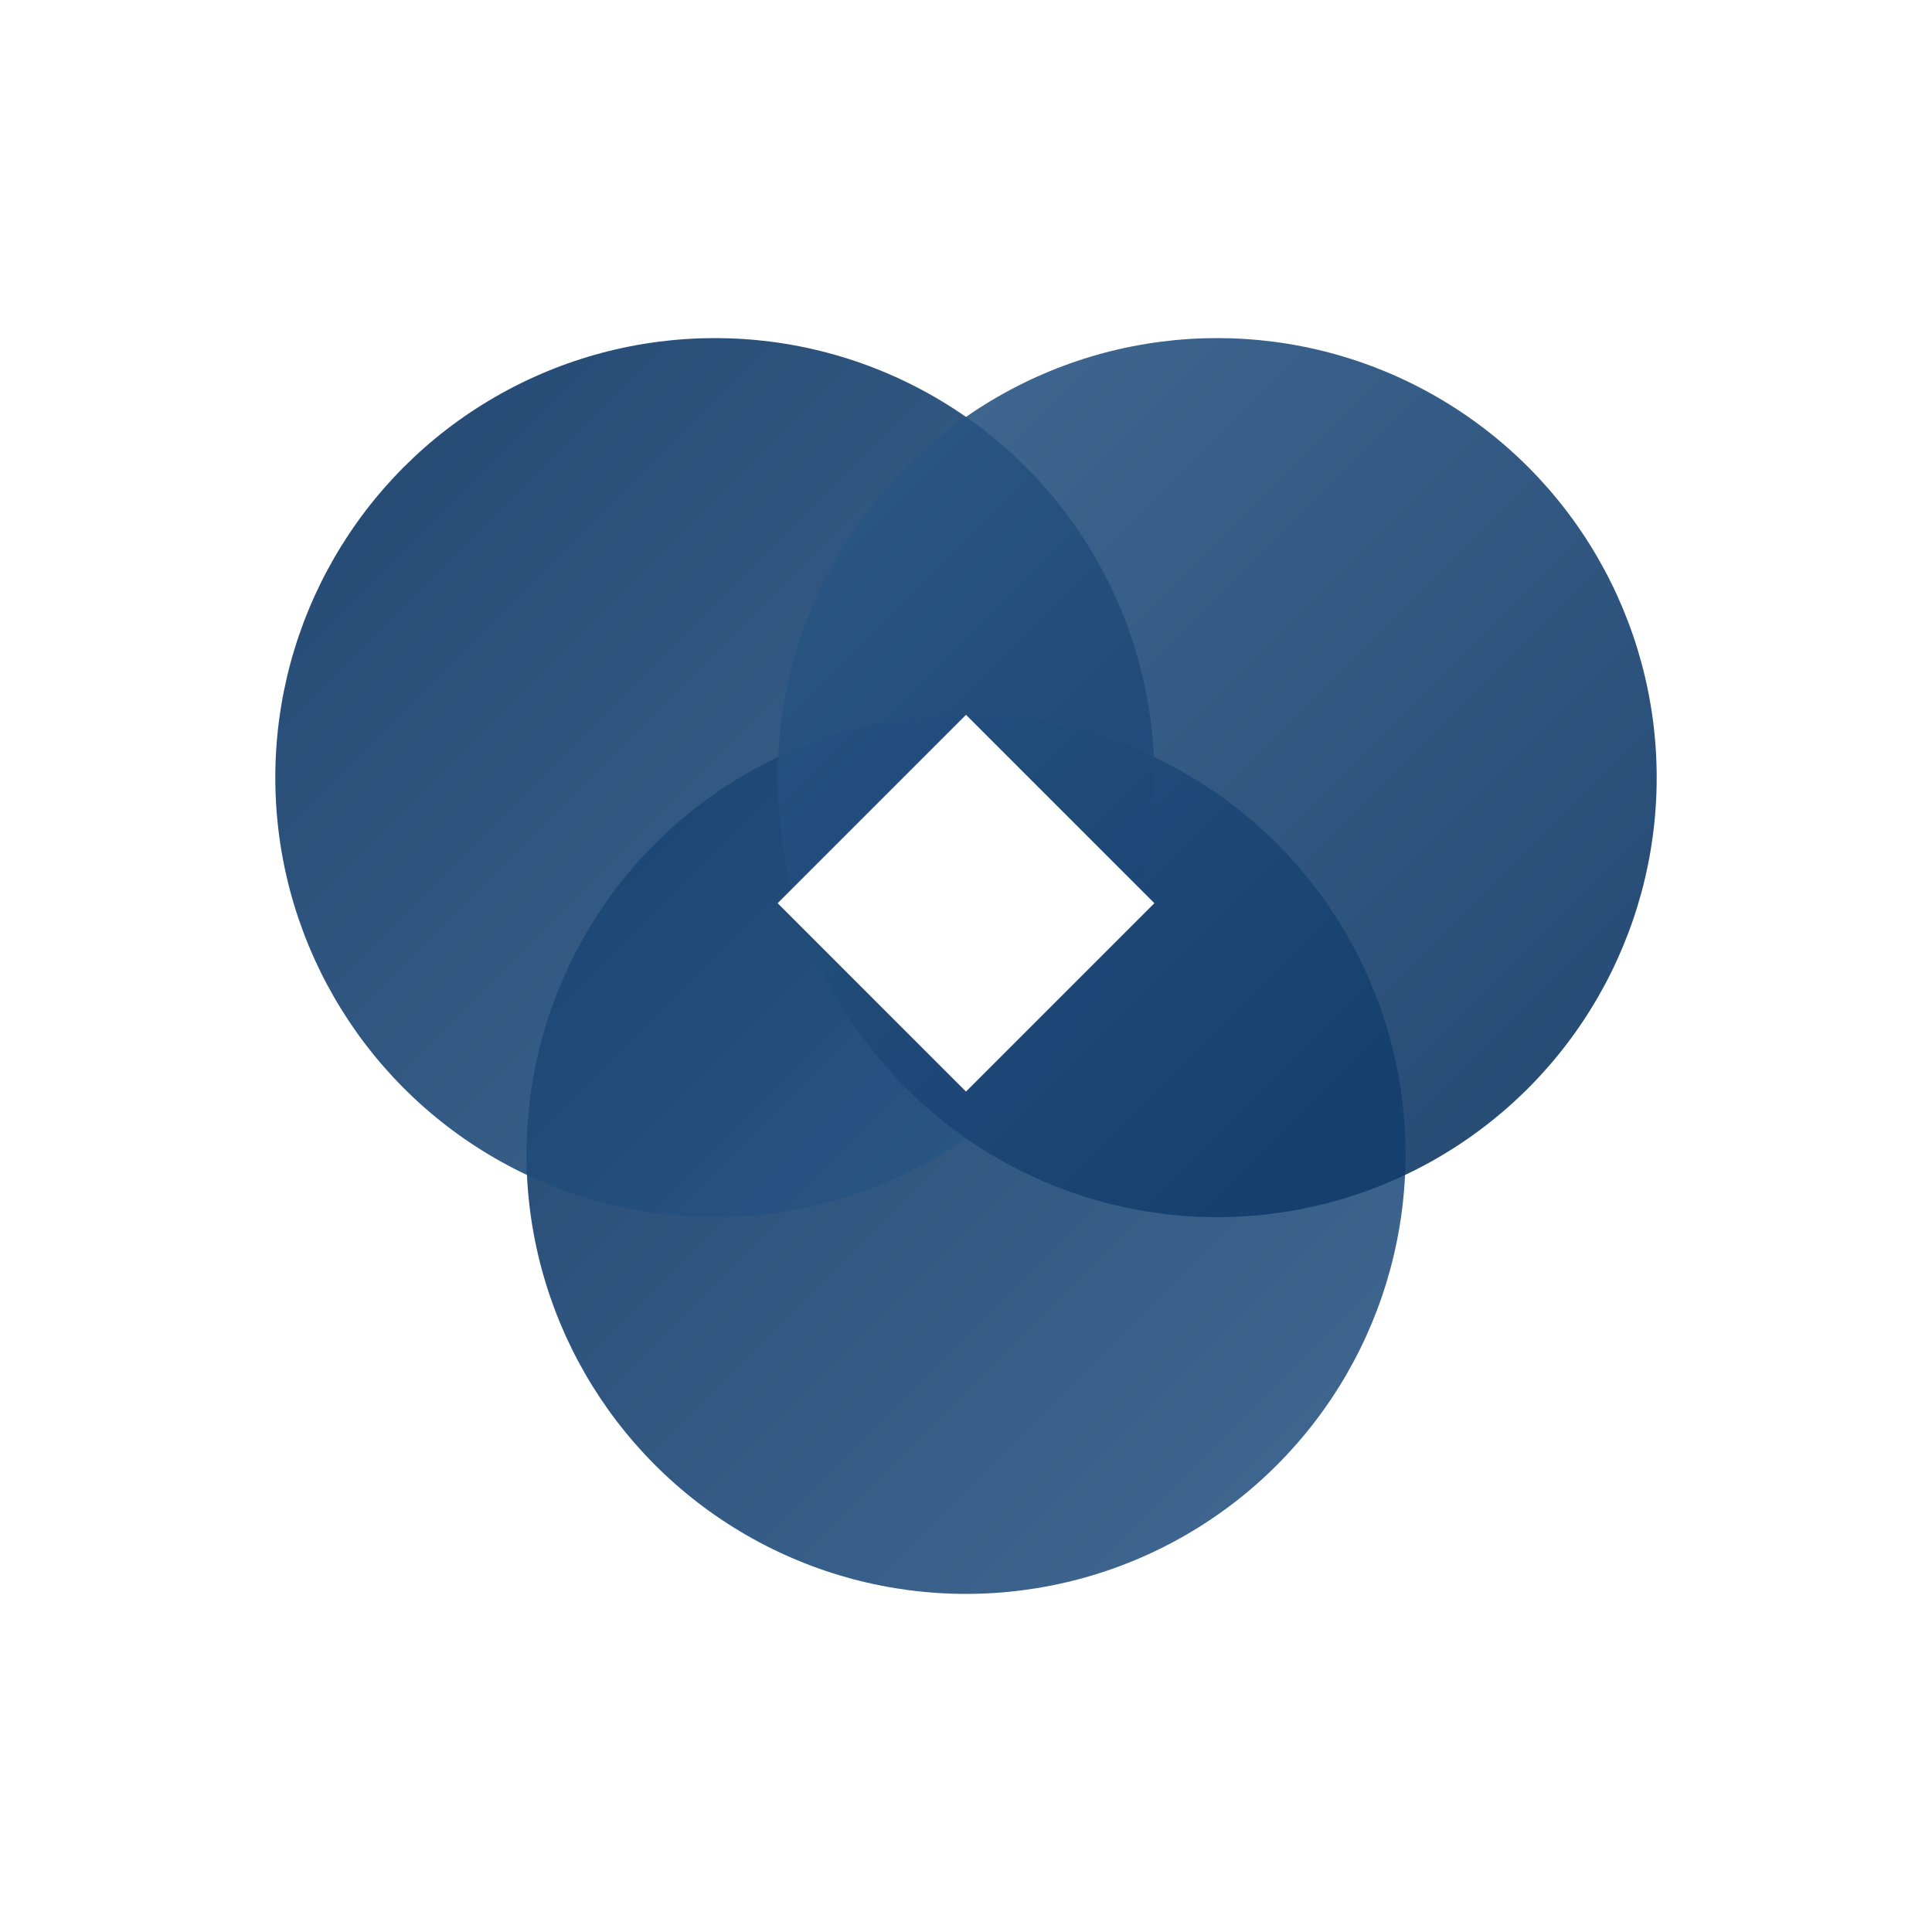 <svg xmlns="http://www.w3.org/2000/svg" version="1.1" xmlns:xlink="http://www.w3.org/1999/xlink" xmlns:svgjs="http://svgjs.dev/svgjs" width="1000" height="1000"><style>
    #light-icon {
      display: inline;
    }
    #dark-icon {
      display: none;
    }

    @media (prefers-color-scheme: dark) {
      #light-icon {
        display: none;
      }
      #dark-icon {
        display: inline;
      }
    }
  </style><g id="light-icon"><svg xmlns="http://www.w3.org/2000/svg" version="1.1" xmlns:xlink="http://www.w3.org/1999/xlink" xmlns:svgjs="http://svgjs.dev/svgjs" width="1000" height="1000"><g clip-path="url(#SvgjsClipPath1101)"><rect width="1000" height="1000" fill="#ffffff"></rect><g transform="matrix(10,0,0,10,0,0)"><svg xmlns="http://www.w3.org/2000/svg" version="1.1" xmlns:xlink="http://www.w3.org/1999/xlink" xmlns:svgjs="http://svgjs.dev/svgjs" width="100" height="100"><svg xmlns="http://www.w3.org/2000/svg" viewBox="0 0 100 100">
  <!-- Gradient definitions with unique IDs -->
  <defs>
    <linearGradient id="imelarPrimaryGradient" x1="0%" y1="0%" x2="100%" y2="100%">
      <stop offset="0%" stop-color="#0A3463"></stop>
      <stop offset="100%" stop-color="#2E5A88"></stop>
    </linearGradient>
    
    <linearGradient id="imelarSecondaryGradient" x1="0%" y1="0%" x2="100%" y2="100%">
      <stop offset="0%" stop-color="#2E5A88"></stop>
      <stop offset="100%" stop-color="#0A3463"></stop>
    </linearGradient>
    
    <filter id="imelarSoftGlow" x="-50%" y="-50%" width="200%" height="200%">
      <feGaussianBlur stdDeviation="1.5" result="blur"></feGaussianBlur>
      <feComposite in="SourceGraphic" in2="blur" operator="over"></feComposite>
    </filter>
  <clipPath id="SvgjsClipPath1101"><rect width="1000" height="1000" x="0" y="0" rx="500" ry="500"></rect></clipPath></defs>
  
  <!-- Properly centered logo mark -->
  <g transform="translate(50, 50) scale(0.65)">
    <!-- Three interlocking circles, truly centered -->
    <circle cx="0" cy="15" r="35" fill="url(#imelarPrimaryGradient)" fill-opacity="0.9"></circle>
    <circle cx="-20" cy="-15" r="35" fill="url(#imelarPrimaryGradient)" fill-opacity="0.9"></circle>
    <circle cx="20" cy="-15" r="35" fill="url(#imelarSecondaryGradient)" fill-opacity="0.9"></circle>
    
    <!-- Centered diamond -->
    <path d="M0,-20 
         Q8,-12 15,-5 
         Q8,2 0,10 
         Q-8,2 -15,-5 
         Q-8,-12 0,-20" fill="#ffffff" filter="url(#imelarSoftGlow)"></path>
  </g>
</svg></svg></g></g></svg></g><g id="dark-icon"><svg xmlns="http://www.w3.org/2000/svg" version="1.1" xmlns:xlink="http://www.w3.org/1999/xlink" xmlns:svgjs="http://svgjs.dev/svgjs" width="1000" height="1000"><g clip-path="url(#SvgjsClipPath1102)"><rect width="1000" height="1000" fill="#ffffff"></rect><g transform="matrix(10,0,0,10,0,0)"><svg xmlns="http://www.w3.org/2000/svg" version="1.1" xmlns:xlink="http://www.w3.org/1999/xlink" xmlns:svgjs="http://svgjs.dev/svgjs" width="100" height="100"><svg xmlns="http://www.w3.org/2000/svg" viewBox="0 0 100 100">
  <!-- Gradient definitions with unique IDs -->
  <defs>
    <linearGradient id="imelarPrimaryGradient" x1="0%" y1="0%" x2="100%" y2="100%">
      <stop offset="0%" stop-color="#0A3463"></stop>
      <stop offset="100%" stop-color="#2E5A88"></stop>
    </linearGradient>
    
    <linearGradient id="imelarSecondaryGradient" x1="0%" y1="0%" x2="100%" y2="100%">
      <stop offset="0%" stop-color="#2E5A88"></stop>
      <stop offset="100%" stop-color="#0A3463"></stop>
    </linearGradient>
    
    <filter id="imelarSoftGlow" x="-50%" y="-50%" width="200%" height="200%">
      <feGaussianBlur stdDeviation="1.5" result="blur"></feGaussianBlur>
      <feComposite in="SourceGraphic" in2="blur" operator="over"></feComposite>
    </filter>
  <clipPath id="SvgjsClipPath1102"><rect width="1000" height="1000" x="0" y="0" rx="450" ry="450"></rect></clipPath></defs>
  
  <!-- Properly centered logo mark -->
  <g transform="translate(50, 50) scale(0.65)">
    <!-- Three interlocking circles, truly centered -->
    <circle cx="0" cy="15" r="35" fill="url(#imelarPrimaryGradient)" fill-opacity="0.9"></circle>
    <circle cx="-20" cy="-15" r="35" fill="url(#imelarPrimaryGradient)" fill-opacity="0.9"></circle>
    <circle cx="20" cy="-15" r="35" fill="url(#imelarSecondaryGradient)" fill-opacity="0.9"></circle>
    
    <!-- Centered diamond -->
    <path d="M0,-20 
         Q8,-12 15,-5 
         Q8,2 0,10 
         Q-8,2 -15,-5 
         Q-8,-12 0,-20" fill="#ffffff" filter="url(#imelarSoftGlow)"></path>
  </g>
</svg></svg></g></g></svg></g></svg>